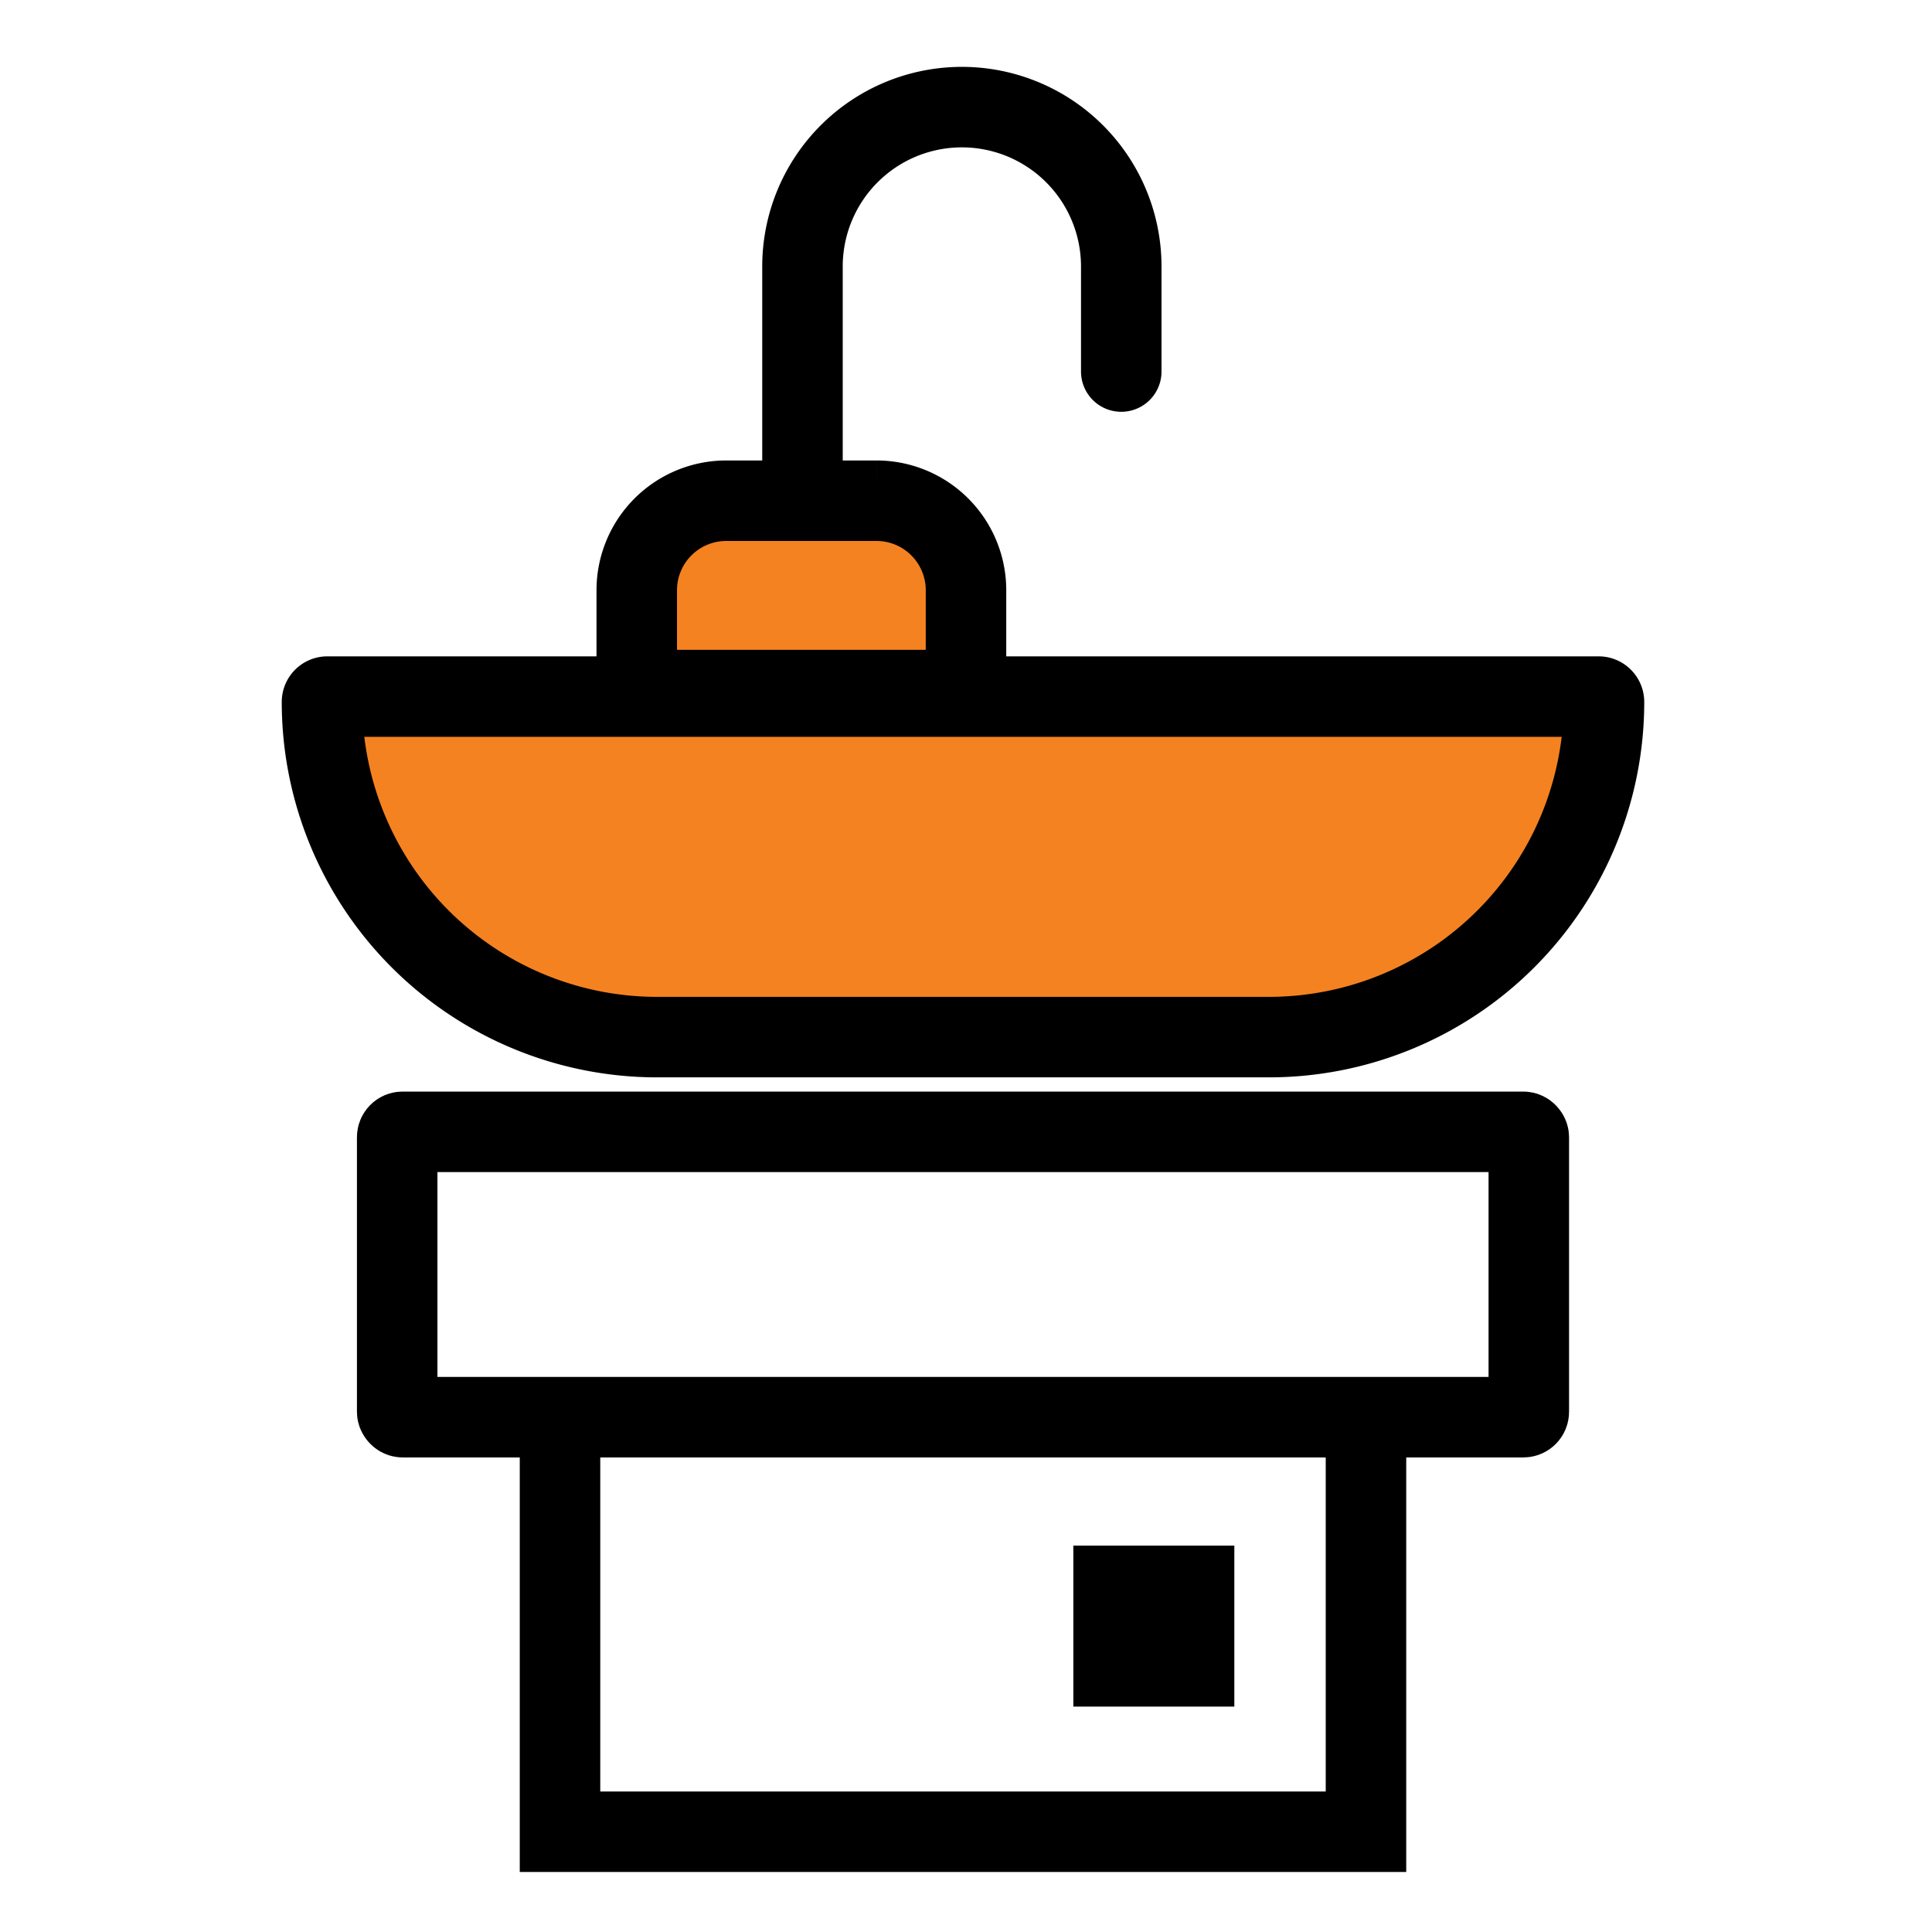 <svg xmlns="http://www.w3.org/2000/svg" width="36" height="36" viewBox="0 0 36 36"><defs><style>.a{fill:red;opacity:0;}.b,.d{fill:#f58220;}.b,.c,.d{stroke:#000;stroke-miterlimit:10;stroke-width:1.5px;}.c{fill:none;}.c,.d{stroke-linecap:round;}</style></defs><g transform="translate(-967 -942)"><rect class="a" width="36" height="36" transform="translate(967 942)"/><g transform="translate(2 5)"><path class="b" d="M.1,0H23.788a.1.1,0,0,1,.1.1v0a6.245,6.245,0,0,1-6.245,6.245H6.245A6.245,6.245,0,0,1,0,.1v0A.1.1,0,0,1,.1,0Z" transform="translate(971 949.98)"/><path class="c" d="M20.949,6.857V4.9a2.97,2.97,0,0,0-2.97-2.97h0a2.97,2.97,0,0,0-2.97,2.97V8.857" transform="translate(964.944 937.066)"/><path class="d" d="M1.668,0h2.8A1.668,1.668,0,0,1,6.135,1.668v1.86a0,0,0,0,1,0,0H0a0,0,0,0,1,0,0V1.668A1.668,1.668,0,0,1,1.668,0Z" transform="translate(976.865 946.33)"/><rect class="c" width="21.086" height="5.317" rx="0.1" transform="translate(972.401 958.09)"/><path class="c" d="M25.509,26.487v7.579H10.491V26.487" transform="translate(964.944 937.066)"/><rect width="3" height="3" transform="translate(985 965.8)"/></g></g></svg>